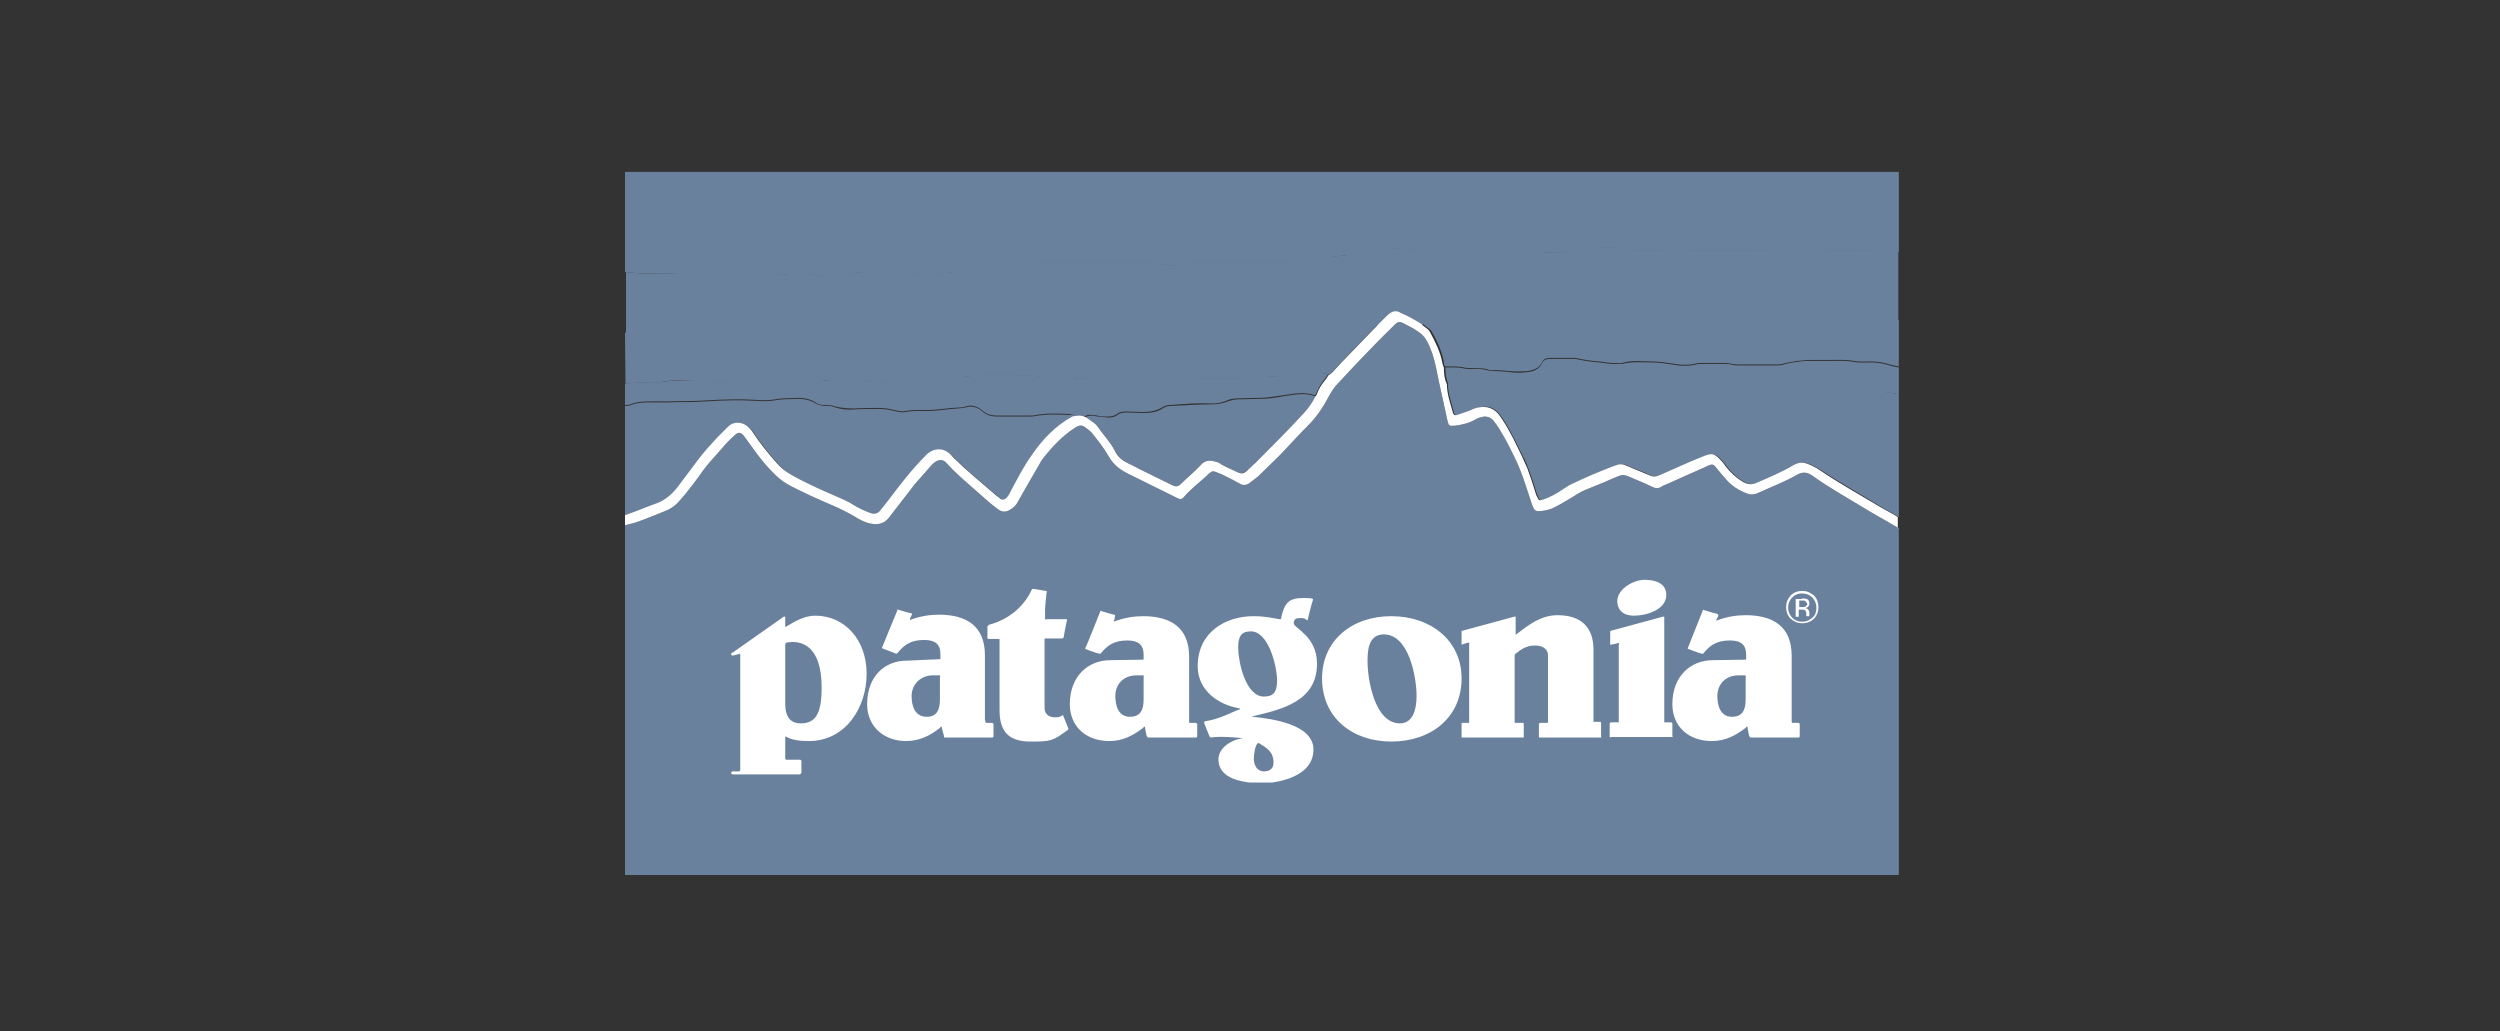<?xml version="1.0" encoding="UTF-8"?>
<svg width="160px" height="66px" viewBox="0 0 160 66" version="1.1" xmlns="http://www.w3.org/2000/svg" xmlns:xlink="http://www.w3.org/1999/xlink">
    <rect x="0" y="0" width="160" height="66" fill="#333333" stroke="none"/>
    <title>Group 4</title>
    <g id="Page-1" stroke="none" stroke-width="1" fill="none" fill-rule="evenodd">
        <g id="Group-4">
            <rect id="Rectangle" x="0" y="0" width="160" height="66"></rect>
            <g id="Group-3" transform="translate(40, 11)">
                <path d="M81.524,22.807 L81.136,22.581 C80.489,22.193 79.809,21.837 79.195,21.449 C78.127,20.802 77.027,20.187 75.992,19.443 C75.669,19.216 75.377,19.184 75.022,19.378 C74.245,19.831 73.372,20.155 72.531,20.543 C72.272,20.672 72.013,20.672 71.786,20.575 C71.269,20.381 70.816,20.09 70.46,19.669 C70.234,19.41 70.007,19.152 69.781,18.861 C69.684,18.731 69.554,18.699 69.425,18.763 C69.328,18.796 69.231,18.828 69.134,18.893 C68.325,19.249 67.516,19.605 66.74,19.96 C66.61,20.025 66.449,20.058 66.319,20.155 C66.125,20.284 65.931,20.252 65.737,20.155 C65.219,19.896 64.702,19.702 64.184,19.475 C63.958,19.378 63.796,19.378 63.569,19.475 C62.922,19.766 62.275,20.025 61.628,20.284 C61.272,20.413 60.949,20.607 60.658,20.802 C60.27,21.028 59.914,21.254 59.526,21.449 C59.234,21.61 58.943,21.675 58.62,21.707 C58.264,21.74 58.199,21.675 58.07,21.352 C58.037,21.254 58.005,21.157 57.973,21.06 C57.649,20.09 57.358,19.087 56.873,18.149 C56.679,17.761 56.517,17.405 56.29,17.017 C56.064,16.628 55.87,16.272 55.579,15.917 C55.417,15.723 55.223,15.658 54.996,15.658 C54.77,15.69 54.576,15.755 54.414,15.852 C54.026,16.078 53.605,16.175 53.152,16.24 C52.732,16.272 52.732,16.272 52.635,15.917 C52.635,15.852 52.602,15.82 52.602,15.755 C52.441,14.978 52.247,14.17 52.085,13.393 C51.955,12.779 51.858,12.196 51.664,11.614 C51.47,11.129 51.308,10.611 50.855,10.288 C50.5,10.029 50.111,9.835 49.723,9.641 C49.561,9.576 49.432,9.608 49.303,9.738 C48.041,10.967 46.812,12.261 45.615,13.555 C45.388,13.781 45.226,14.04 45.065,14.331 C44.709,15.011 44.288,15.658 43.738,16.208 C43.124,16.822 42.541,17.469 41.927,18.116 C41.474,18.569 40.988,19.022 40.536,19.475 C40.341,19.637 40.147,19.766 39.953,19.928 C39.759,20.058 39.533,20.09 39.306,19.928 C39.015,19.766 38.692,19.605 38.368,19.443 C38.174,19.346 37.948,19.249 37.753,19.184 C37.656,19.152 37.592,19.152 37.495,19.216 C37.462,19.249 37.43,19.281 37.365,19.313 C36.848,19.831 36.233,20.252 35.748,20.834 C35.618,20.963 35.586,20.963 35.392,20.899 C35.327,20.866 35.262,20.834 35.198,20.802 C34.195,20.316 33.192,19.799 32.189,19.313 C31.671,19.055 31.251,18.731 30.96,18.214 C30.669,17.696 30.28,17.211 29.925,16.758 C29.827,16.628 29.698,16.531 29.569,16.434 C29.245,16.175 29.116,16.175 28.76,16.402 C28.016,16.887 27.401,17.534 26.851,18.214 C26.722,18.375 26.625,18.505 26.528,18.699 C26.237,19.184 25.978,19.669 25.687,20.155 C25.492,20.478 25.331,20.802 25.137,21.125 C25.04,21.319 24.878,21.481 24.716,21.578 C24.393,21.804 24.134,21.804 23.81,21.546 C23.648,21.416 23.519,21.319 23.357,21.19 C23.001,20.866 22.646,20.575 22.29,20.252 C21.707,19.734 21.125,19.249 20.607,18.666 C20.381,18.375 20.058,18.375 19.766,18.634 C19.702,18.699 19.605,18.763 19.54,18.861 C19.216,19.216 18.893,19.605 18.569,19.96 C18.019,20.672 17.469,21.384 16.919,22.096 C16.628,22.484 16.24,22.613 15.755,22.516 C15.367,22.451 15.011,22.257 14.655,22.031 C14.202,21.772 13.749,21.546 13.296,21.352 C12.39,20.963 11.452,20.543 10.579,20.09 C10.223,19.896 9.932,19.702 9.641,19.41 C9.155,18.958 8.767,18.472 8.379,17.955 C8.12,17.599 7.861,17.243 7.602,16.887 C7.408,16.661 7.247,16.628 7.02,16.855 C6.729,17.114 6.438,17.405 6.179,17.728 C5.791,18.181 5.37,18.602 5.014,19.087 C4.788,19.41 4.561,19.734 4.303,20.058 C4.012,20.446 3.72,20.802 3.397,21.157 C3.17,21.384 2.944,21.546 2.653,21.675 C1.973,21.934 1.326,22.225 0.647,22.451 L2.27373675e-13,22.613 L2.27373675e-13,45 L81.524,45 L81.524,22.807 Z" id="Path" fill="#6A819E" fill-rule="nonzero"></path>
                <path d="M76.089,28.598 C75.895,28.792 75.636,28.889 75.345,28.889 C75.054,28.889 74.827,28.792 74.601,28.598 C74.407,28.404 74.31,28.145 74.31,27.854 C74.31,27.563 74.407,27.336 74.601,27.11 C74.795,26.916 75.054,26.819 75.345,26.819 C75.636,26.819 75.863,26.916 76.089,27.11 C76.283,27.304 76.38,27.563 76.38,27.854 C76.38,28.145 76.283,28.404 76.089,28.598 Z M74.698,27.239 C74.536,27.401 74.439,27.628 74.439,27.886 C74.439,28.145 74.536,28.339 74.698,28.533 C74.86,28.695 75.086,28.792 75.345,28.792 C75.604,28.792 75.798,28.695 75.992,28.533 C76.186,28.372 76.251,28.145 76.251,27.886 C76.251,27.628 76.154,27.434 75.992,27.239 C75.83,27.078 75.604,26.981 75.345,26.981 C75.086,26.981 74.892,27.045 74.698,27.239 Z M75.313,27.304 C75.442,27.304 75.572,27.304 75.636,27.336 C75.766,27.401 75.798,27.466 75.798,27.628 C75.798,27.725 75.766,27.789 75.701,27.854 C75.669,27.886 75.604,27.886 75.539,27.919 C75.636,27.919 75.701,27.983 75.733,28.016 C75.766,28.081 75.798,28.145 75.798,28.178 L75.798,28.275 C75.798,28.307 75.798,28.339 75.798,28.372 C75.798,28.404 75.798,28.436 75.798,28.436 L75.798,28.436 L75.604,28.436 C75.604,28.436 75.604,28.436 75.604,28.436 C75.604,28.436 75.604,28.436 75.604,28.436 L75.604,28.404 L75.604,28.307 C75.604,28.178 75.572,28.081 75.507,28.048 C75.474,28.016 75.377,28.016 75.28,28.016 L75.119,28.016 L75.119,28.469 L74.925,28.469 L74.925,27.336 L75.313,27.336 L75.313,27.304 Z M75.539,27.466 C75.474,27.434 75.41,27.434 75.313,27.434 L75.151,27.434 L75.151,27.854 L75.345,27.854 C75.442,27.854 75.507,27.854 75.539,27.822 C75.604,27.789 75.669,27.725 75.669,27.628 C75.604,27.563 75.572,27.498 75.539,27.466 Z" id="Shape" fill="#FFFFFF" fill-rule="nonzero"></path>
                <path d="M20.122,32.221 C20.025,32.221 19.702,32.221 19.702,32.221 C18.958,32.221 18.343,32.771 18.343,33.548 C18.343,34.162 18.537,34.874 19.313,34.874 C20.025,34.874 20.155,34.324 20.155,33.742 L20.155,32.318 C20.155,32.318 20.219,32.221 20.122,32.221 L20.122,32.221 Z M41.441,39.08 L39.953,39.08 C38.886,38.95 37.98,38.562 37.98,37.592 C37.98,36.88 38.789,36.362 39.436,36.265 C39.436,36.265 39.63,36.233 39.436,36.233 C39.209,36.201 37.948,36.104 37.527,36.201 C37.527,36.201 37.43,36.201 37.398,36.104 C37.365,36.006 37.106,35.359 37.074,35.295 C37.042,35.198 37.106,35.165 37.106,35.165 C38.045,35.036 38.886,34.551 39.274,34.421 C39.5,34.389 39.274,34.324 39.274,34.324 C37.98,34.098 36.653,33.192 36.653,31.639 C36.653,29.439 38.465,28.436 40.212,28.436 C41.021,28.436 41.474,28.566 41.894,28.63 C41.894,28.63 41.927,28.663 41.991,28.598 C41.991,28.469 42.121,28.081 42.121,28.081 C42.315,27.531 42.574,27.272 43.415,27.272 C43.609,27.272 43.803,27.272 43.932,27.304 C43.932,27.304 44.029,27.272 44.029,27.401 C43.997,27.434 43.706,28.566 43.706,28.63 C43.674,28.76 43.609,28.663 43.609,28.663 C43.48,28.566 43.415,28.533 43.091,28.566 C42.897,28.566 42.8,28.695 42.8,28.889 C42.8,29.213 44.288,29.698 44.288,31.477 C44.288,33.871 42.088,34.389 40.18,34.842 C40.18,34.842 39.986,34.874 40.18,34.874 C41.441,35.004 44.062,35.359 44.062,36.977 C44.062,38.4 42.541,38.918 41.441,39.08 L41.441,39.08 Z M23.098,35.262 C23.196,35.262 23.39,35.262 23.487,35.262 C23.584,35.262 23.584,35.359 23.584,35.359 C23.584,35.359 23.584,36.006 23.584,36.104 C23.584,36.233 23.454,36.201 23.454,36.201 C22.937,36.201 20.446,36.201 20.446,36.201 C20.446,36.201 20.413,36.201 20.413,36.104 C20.381,35.909 20.284,35.715 20.284,35.586 C20.252,35.392 20.155,35.586 20.155,35.586 C19.54,36.071 18.861,36.427 17.987,36.427 C16.596,36.427 15.496,35.521 15.496,34.065 C15.496,32.286 16.628,31.283 18.019,31.283 L20.187,31.186 C20.187,31.186 20.187,31.186 20.187,31.089 C20.187,31.057 20.187,30.863 20.187,30.863 C20.187,30.248 19.863,29.957 19.152,29.957 C18.278,29.957 17.858,30.28 17.437,30.798 C17.437,30.798 17.437,30.83 17.34,30.83 C17.243,30.798 16.499,30.507 16.499,30.507 C16.499,30.507 16.402,30.507 16.467,30.41 C16.499,30.313 17.437,28.048 17.437,28.048 C17.437,28.048 17.437,27.951 17.469,28.016 C17.599,28.048 18.181,28.242 18.311,28.242 C18.408,28.275 18.343,28.372 18.343,28.372 C18.343,28.372 18.311,28.469 18.246,28.566 C18.214,28.76 18.278,28.663 18.278,28.663 C18.893,28.436 19.508,28.339 20.09,28.339 C21.869,28.339 23.034,29.083 23.034,30.927 L23.034,35.068 C23.066,35.133 23.066,35.262 23.098,35.262 L23.098,35.262 Z M23.293,28.986 C24.522,28.663 25.525,27.854 26.042,26.722 C26.042,26.722 26.042,26.689 26.139,26.689 C26.237,26.689 26.851,26.819 26.948,26.819 C27.045,26.851 26.981,26.916 26.981,26.916 C26.948,27.304 26.884,27.725 26.884,28.048 C26.884,28.048 26.884,28.533 26.884,28.598 C26.884,28.695 26.981,28.63 26.981,28.63 C26.981,28.63 28.21,28.63 28.242,28.63 C28.339,28.63 28.275,28.728 28.275,28.728 C28.275,28.728 28.081,29.666 28.081,29.763 C28.048,29.86 27.983,29.86 27.983,29.86 C27.983,29.86 27.045,29.86 26.948,29.86 C26.851,29.86 26.851,29.892 26.851,29.892 L26.851,34.292 C26.851,34.809 27.272,34.907 27.498,34.907 C27.725,34.907 27.789,34.907 27.951,34.809 C27.951,34.809 28.048,34.712 28.048,34.809 C28.081,34.907 28.339,35.521 28.372,35.618 C28.404,35.651 28.339,35.715 28.339,35.715 C27.369,36.427 27.272,36.459 25.945,36.459 C24.49,36.459 23.972,35.748 23.972,34.454 L23.972,29.925 C23.972,29.925 23.972,29.892 23.875,29.892 C23.746,29.892 23.228,29.892 23.228,29.892 C23.228,29.892 23.196,29.892 23.196,29.795 C23.196,29.601 23.196,29.18 23.196,29.083 C23.26,29.019 23.293,28.986 23.293,28.986 L23.293,28.986 Z M44.612,32.416 C44.612,29.989 46.52,28.436 49.044,28.436 C51.567,28.436 53.541,29.989 53.541,32.416 C53.541,34.939 51.567,36.459 49.044,36.459 C46.553,36.459 44.612,34.939 44.612,32.416 L44.612,32.416 Z M47.523,31.348 C47.523,32.48 47.976,35.295 49.594,35.295 C50.435,35.295 50.661,34.389 50.661,33.548 C50.661,32.416 50.208,29.601 48.559,29.601 C47.523,29.601 47.523,30.766 47.523,31.348 L47.523,31.348 Z M62.437,36.201 L58.523,36.201 C58.523,36.201 58.49,36.201 58.49,36.168 C58.49,36.071 58.49,35.424 58.49,35.359 C58.49,35.262 58.587,35.262 58.587,35.262 C58.587,35.262 58.976,35.262 59.04,35.262 C59.073,35.262 59.073,35.23 59.073,35.23 L59.073,30.96 C59.073,30.474 58.652,30.313 58.231,30.313 C57.714,30.313 57.358,30.539 56.97,30.863 C56.97,30.863 56.937,30.895 56.937,30.96 C56.937,31.057 56.937,35.23 56.937,35.23 C56.937,35.23 56.937,35.262 56.97,35.262 C57.067,35.262 57.487,35.262 57.487,35.262 C57.487,35.262 57.52,35.262 57.52,35.359 C57.52,35.457 57.52,36.104 57.52,36.168 C57.52,36.201 57.487,36.201 57.487,36.201 L53.573,36.201 C53.573,36.201 53.541,36.233 53.541,36.104 C53.541,36.071 53.541,35.392 53.541,35.359 C53.541,35.262 53.573,35.262 53.573,35.262 C53.573,35.262 53.961,35.262 53.994,35.262 C54.091,35.262 54.026,35.23 54.026,35.23 L54.026,30.216 C54.026,30.216 54.058,30.119 53.994,30.119 C53.864,30.151 53.573,30.248 53.573,30.248 C53.573,30.248 53.541,30.28 53.541,30.216 C53.541,30.119 53.541,29.504 53.541,29.407 C53.541,29.31 53.573,29.375 53.573,29.375 L56.905,28.469 C56.905,28.469 57.002,28.436 57.002,28.501 C57.002,28.533 57.002,29.472 57.002,29.569 C57.002,29.698 57.035,29.601 57.035,29.601 C57.843,28.986 58.62,28.372 59.687,28.372 C61.693,28.372 61.984,29.73 61.984,30.572 L61.984,35.165 C61.984,35.165 61.952,35.198 62.017,35.198 C62.049,35.198 62.437,35.198 62.437,35.198 C62.437,35.198 62.469,35.198 62.469,35.295 C62.469,35.392 62.469,36.006 62.469,36.039 C62.502,36.265 62.437,36.201 62.437,36.201 L62.437,36.201 Z M66.416,28.469 L63.084,29.375 C63.084,29.375 63.052,29.375 63.052,29.472 C63.052,29.504 63.052,30.119 63.052,30.216 C63.052,30.313 63.149,30.248 63.149,30.248 C63.149,30.248 63.375,30.216 63.569,30.151 C63.666,30.151 63.602,30.248 63.602,30.28 C63.602,30.377 63.602,35.198 63.602,35.198 C63.602,35.198 63.634,35.23 63.569,35.23 C63.472,35.23 63.116,35.23 63.116,35.23 C63.116,35.23 63.019,35.23 63.019,35.327 C63.019,35.424 63.019,36.039 63.019,36.136 C63.019,36.233 63.116,36.168 63.116,36.168 C63.116,36.168 66.869,36.168 66.999,36.168 C67.096,36.168 67.031,36.071 67.031,36.071 C67.031,36.071 67.031,35.457 67.031,35.327 C67.031,35.23 66.934,35.23 66.934,35.23 C66.934,35.23 66.707,35.23 66.546,35.23 C66.449,35.23 66.513,35.198 66.513,35.198 C66.513,35.198 66.513,28.566 66.513,28.501 C66.513,28.436 66.416,28.469 66.416,28.469 L66.416,28.469 Z M65.252,26.107 C65.899,26.107 66.643,26.301 66.643,27.078 C66.643,28.016 65.381,28.404 64.572,28.404 C63.925,28.404 63.505,28.081 63.505,27.434 C63.537,26.689 64.54,26.107 65.252,26.107 L65.252,26.107 Z M33.127,32.221 C33.03,32.221 32.739,32.221 32.739,32.221 C31.93,32.221 31.38,32.771 31.38,33.548 C31.38,34.162 31.574,34.874 32.318,34.874 C33.063,34.874 33.192,34.324 33.192,33.742 L33.192,32.318 C33.224,32.318 33.224,32.221 33.127,32.221 L33.127,32.221 Z M36.168,35.262 C36.265,35.262 36.459,35.262 36.492,35.262 C36.621,35.262 36.621,35.359 36.621,35.359 C36.621,35.359 36.621,36.006 36.621,36.104 C36.621,36.233 36.492,36.201 36.492,36.201 C35.942,36.201 33.483,36.201 33.483,36.201 C33.483,36.201 33.451,36.201 33.386,36.104 C33.354,35.909 33.289,35.715 33.289,35.586 C33.257,35.392 33.16,35.586 33.16,35.586 C32.513,36.071 31.866,36.427 30.992,36.427 C29.536,36.427 28.469,35.521 28.469,34.065 C28.469,32.286 29.633,31.251 31.057,31.251 L33.16,31.219 C33.16,31.219 33.192,31.219 33.192,31.121 C33.192,31.089 33.192,30.895 33.192,30.895 C33.192,30.28 32.868,29.989 32.157,29.989 C31.283,29.989 30.863,30.313 30.442,30.83 C30.442,30.83 30.41,30.863 30.345,30.83 C30.248,30.83 29.472,30.539 29.472,30.539 C29.472,30.539 29.439,30.539 29.472,30.442 C29.536,30.377 30.41,28.145 30.41,28.145 C30.41,28.145 30.41,28.048 30.507,28.113 C30.604,28.145 31.219,28.339 31.316,28.339 C31.413,28.372 31.348,28.469 31.348,28.469 C31.348,28.469 31.348,28.566 31.316,28.663 C31.219,28.857 31.348,28.76 31.348,28.76 C31.963,28.533 32.577,28.436 33.16,28.436 C34.939,28.436 36.104,29.18 36.104,31.024 L36.104,35.165 C36.104,35.133 36.071,35.262 36.168,35.262 L36.168,35.262 Z M39.242,30.442 C39.242,31.283 39.694,33.58 40.891,33.58 C41.506,33.58 41.733,33.289 41.733,32.545 C41.733,31.704 41.215,29.407 40.05,29.407 C39.468,29.407 39.242,29.698 39.242,30.442 L39.242,30.442 Z M40.471,36.589 C40.341,36.718 40.244,37.236 40.244,37.559 C40.244,37.948 40.439,38.368 40.891,38.368 C41.28,38.368 41.506,38.174 41.506,37.818 C41.506,37.106 41.086,36.88 40.568,36.556 C40.568,36.556 40.503,36.556 40.471,36.589 L40.471,36.589 Z M71.657,32.221 C71.56,32.221 71.269,32.221 71.269,32.221 C70.46,32.221 69.91,32.771 69.91,33.548 C69.91,34.162 70.104,34.874 70.848,34.874 C71.592,34.874 71.722,34.324 71.722,33.742 L71.722,32.318 C71.754,32.318 71.754,32.221 71.657,32.221 L71.657,32.221 Z M74.698,35.262 C74.795,35.262 74.989,35.262 75.086,35.262 C75.183,35.262 75.183,35.359 75.183,35.359 C75.183,35.359 75.183,36.006 75.183,36.104 C75.183,36.233 75.054,36.201 75.054,36.201 C74.504,36.201 72.045,36.201 72.045,36.201 C72.045,36.201 72.013,36.201 71.948,36.104 C71.916,35.909 71.851,35.715 71.851,35.586 C71.819,35.392 71.722,35.586 71.722,35.586 C71.075,36.071 70.428,36.427 69.554,36.427 C68.098,36.427 67.031,35.521 67.031,34.065 C67.031,32.286 68.196,31.251 69.619,31.251 L71.722,31.219 C71.722,31.219 71.754,31.219 71.754,31.121 C71.754,31.089 71.754,30.895 71.754,30.895 C71.754,30.28 71.431,29.989 70.719,29.989 C69.845,29.989 69.425,30.313 69.004,30.83 C69.004,30.83 68.972,30.863 68.907,30.83 C68.81,30.83 68.066,30.539 68.066,30.539 C68.066,30.539 67.969,30.539 68.034,30.442 C68.066,30.345 68.972,28.081 68.972,28.081 C68.972,28.081 68.972,27.983 69.069,28.048 C69.166,28.081 69.781,28.275 69.878,28.275 C69.975,28.307 69.975,28.404 69.975,28.404 C69.975,28.404 69.942,28.501 69.878,28.598 C69.781,28.792 69.91,28.695 69.91,28.695 C70.525,28.469 71.139,28.372 71.722,28.372 C73.501,28.372 74.666,29.116 74.666,30.96 L74.666,35.101 C74.666,35.133 74.666,35.262 74.698,35.262 L74.698,35.262 Z M10.255,30.248 C10.255,30.345 10.255,34.065 10.255,34.065 C10.255,34.712 10.482,35.295 11.226,35.295 C12.164,35.295 12.584,34.745 12.584,32.998 C12.584,30.216 11.193,30.086 10.708,30.086 L10.352,30.119 C10.352,30.119 10.255,30.151 10.255,30.248 L10.255,30.248 Z M10.288,29.116 C10.999,28.695 11.517,28.404 12.196,28.404 C14.008,28.404 15.464,29.892 15.464,32.124 C15.464,34.292 14.105,36.427 11.776,36.427 C11.323,36.427 10.708,36.395 10.288,36.136 C10.288,36.136 10.255,36.136 10.255,36.168 C10.255,36.265 10.255,37.527 10.255,37.527 C10.255,37.527 10.255,37.624 10.352,37.624 C10.449,37.624 11.193,37.624 11.193,37.624 C11.193,37.624 11.29,37.624 11.29,37.721 C11.29,37.915 11.29,38.368 11.29,38.465 C11.29,38.497 11.193,38.562 11.193,38.562 L6.923,38.562 C6.923,38.562 6.794,38.562 6.794,38.465 C6.794,38.465 6.794,38.465 6.794,38.465 C6.794,38.465 6.794,38.465 6.794,38.465 C6.794,38.465 6.794,38.465 6.794,38.465 C6.794,38.465 6.794,38.465 6.794,38.465 C6.794,38.465 6.794,38.465 6.794,38.465 C6.794,38.465 6.794,38.465 6.794,38.465 C6.794,38.465 6.794,38.465 6.794,38.465 C6.794,38.465 6.794,38.465 6.794,38.465 C6.794,38.465 6.794,38.465 6.794,38.465 C6.794,38.465 6.794,38.465 6.794,38.465 C6.794,38.465 6.794,38.465 6.794,38.465 C6.794,38.465 6.794,38.465 6.794,38.465 C6.794,38.465 6.794,38.465 6.794,38.465 C6.794,38.465 6.794,38.465 6.794,38.465 C6.794,38.465 6.794,38.465 6.794,38.465 C6.794,38.465 6.794,38.465 6.794,38.465 C6.794,38.465 6.794,38.465 6.794,38.465 C6.794,38.465 6.794,38.465 6.794,38.465 C6.794,38.465 6.794,38.465 6.794,38.465 C6.794,38.465 6.794,38.465 6.794,38.465 C6.794,38.465 6.794,38.465 6.794,38.465 C6.794,38.465 6.794,38.465 6.794,38.465 C6.794,38.465 6.794,38.465 6.794,38.465 C6.794,38.465 6.794,38.465 6.794,38.465 C6.794,38.465 6.794,38.465 6.794,38.465 C6.794,38.465 6.794,38.465 6.794,38.465 C6.794,38.465 6.794,38.465 6.794,38.465 C6.794,38.465 6.794,38.465 6.794,38.465 C6.794,38.465 6.794,38.465 6.794,38.465 C6.794,38.465 6.794,38.465 6.794,38.465 C6.794,38.465 6.794,38.465 6.794,38.465 C6.794,38.465 6.794,38.465 6.794,38.465 C6.794,38.465 6.794,38.465 6.794,38.465 C6.794,38.465 6.794,38.465 6.794,38.465 C6.794,38.465 6.794,38.465 6.794,38.465 C6.794,38.465 6.794,38.465 6.794,38.465 C6.794,38.465 6.794,38.465 6.794,38.465 C6.794,38.465 6.794,38.465 6.794,38.465 C6.794,38.465 6.794,38.465 6.794,38.465 C6.794,38.465 6.794,38.465 6.794,38.465 C6.794,38.465 6.794,38.465 6.794,38.465 C6.794,38.465 6.794,38.465 6.794,38.465 C6.794,38.465 6.794,38.465 6.794,38.465 C6.794,38.465 6.794,38.465 6.794,38.465 C6.794,38.465 6.794,38.465 6.794,38.465 C6.794,38.465 6.794,38.465 6.794,38.465 C6.794,38.465 6.794,38.465 6.794,38.465 C6.794,38.465 6.794,38.465 6.794,38.465 C6.794,38.465 6.794,38.465 6.794,38.465 C6.794,38.465 6.794,38.465 6.794,38.465 C6.794,38.465 6.794,38.465 6.794,38.465 C6.794,38.465 6.794,38.465 6.794,38.465 C6.794,38.465 6.794,38.465 6.794,38.465 C6.794,38.465 6.794,38.465 6.794,38.465 C6.794,38.465 6.794,38.465 6.794,38.465 C6.794,38.465 6.794,38.465 6.794,38.465 C6.794,38.465 6.794,38.465 6.794,38.465 C6.794,38.465 6.794,38.465 6.794,38.465 C6.794,38.465 6.794,38.465 6.794,38.465 C6.794,38.465 6.794,38.465 6.794,38.465 C6.794,38.465 6.794,38.465 6.794,38.465 C6.794,38.465 6.794,38.465 6.794,38.465 C6.794,38.465 6.794,38.465 6.794,38.465 C6.794,38.465 6.794,38.465 6.794,38.465 C6.794,38.368 6.891,38.368 6.891,38.368 C6.891,38.368 7.182,38.368 7.279,38.368 C7.376,38.368 7.376,38.271 7.376,38.271 C7.376,38.271 7.376,30.992 7.376,30.895 C7.376,30.798 7.279,30.863 7.279,30.863 L6.891,30.96 C6.891,30.96 6.794,30.96 6.794,30.863 C6.794,30.863 6.794,30.863 6.794,30.863 C6.794,30.863 6.794,30.863 6.794,30.863 C6.794,30.863 6.794,30.863 6.794,30.863 C6.794,30.863 6.794,30.863 6.794,30.863 C6.794,30.863 6.794,30.863 6.794,30.863 C6.794,30.863 6.794,30.863 6.794,30.863 C6.794,30.863 6.794,30.863 6.794,30.863 C6.794,30.863 6.794,30.863 6.794,30.863 C6.794,30.863 6.794,30.863 6.794,30.863 C6.794,30.863 6.794,30.863 6.794,30.863 C6.794,30.863 6.794,30.863 6.794,30.863 C6.794,30.863 6.794,30.863 6.794,30.863 C6.794,30.863 6.794,30.863 6.794,30.863 C6.794,30.863 6.794,30.863 6.794,30.863 C6.794,30.863 6.794,30.863 6.794,30.863 C6.794,30.863 6.794,30.863 6.794,30.863 C6.794,30.863 6.794,30.863 6.794,30.863 C6.794,30.863 6.794,30.863 6.794,30.863 C6.794,30.863 6.794,30.863 6.794,30.863 C6.794,30.863 6.794,30.863 6.794,30.863 C6.794,30.863 6.794,30.863 6.794,30.863 C6.794,30.863 6.794,30.863 6.794,30.863 C6.794,30.863 6.794,30.863 6.794,30.863 C6.794,30.863 6.794,30.863 6.794,30.863 C6.794,30.863 6.794,30.863 6.794,30.863 C6.794,30.863 6.794,30.863 6.794,30.863 C6.794,30.863 6.794,30.863 6.794,30.863 C6.794,30.863 6.794,30.863 6.794,30.863 C6.794,30.863 6.794,30.863 6.794,30.863 C6.794,30.863 6.794,30.863 6.794,30.863 C6.794,30.863 6.794,30.863 6.794,30.863 C6.794,30.863 6.794,30.863 6.794,30.863 C6.794,30.863 6.794,30.863 6.794,30.863 C6.794,30.863 6.794,30.863 6.794,30.863 C6.794,30.863 6.794,30.863 6.794,30.863 C6.794,30.863 6.794,30.863 6.794,30.863 C6.794,30.863 6.794,30.863 6.794,30.863 C6.794,30.863 6.794,30.863 6.794,30.863 C6.794,30.863 6.794,30.863 6.794,30.863 C6.794,30.863 6.794,30.863 6.794,30.863 C6.794,30.863 6.794,30.863 6.794,30.863 C6.794,30.863 6.794,30.863 6.794,30.863 C6.794,30.863 6.794,30.863 6.794,30.863 C6.794,30.863 6.794,30.863 6.794,30.863 C6.794,30.863 6.794,30.863 6.794,30.863 C6.794,30.863 6.794,30.863 6.794,30.863 C6.794,30.863 6.794,30.863 6.794,30.863 C6.794,30.863 6.794,30.863 6.794,30.863 C6.794,30.863 6.794,30.863 6.794,30.863 C6.794,30.863 6.794,30.863 6.794,30.863 C6.794,30.863 6.794,30.863 6.794,30.863 C6.794,30.863 6.794,30.863 6.794,30.863 C6.794,30.863 6.794,30.863 6.794,30.863 C6.794,30.863 6.794,30.863 6.794,30.863 C6.794,30.863 6.794,30.863 6.794,30.863 C6.794,30.863 6.794,30.863 6.794,30.863 C6.794,30.863 6.794,30.863 6.794,30.863 C6.794,30.863 6.794,30.863 6.794,30.863 C6.794,30.863 6.794,30.863 6.794,30.863 C6.794,30.863 6.794,30.863 6.794,30.863 C6.794,30.863 6.794,30.863 6.794,30.863 C6.794,30.863 6.794,30.863 6.794,30.863 C6.794,30.863 6.794,30.863 6.794,30.863 C6.794,30.863 6.794,30.863 6.794,30.863 C6.794,30.766 6.891,30.766 6.891,30.766 L10.158,28.469 C10.158,28.469 10.255,28.436 10.255,28.501 C10.255,28.598 10.255,29.019 10.255,29.051 C10.255,29.18 10.288,29.116 10.288,29.116 L10.288,29.116 Z" id="Shape" fill="#FFFFFF"></path>
                <path d="M2.27373675e-13,6.405 L2.27373675e-13,0 L81.524,0 L81.524,5.144 C81.136,5.144 80.683,5.176 80.295,5.111 C79.939,5.047 79.551,5.047 79.195,5.047 C78.58,5.047 77.965,5.047 77.351,5.047 C77.221,5.047 77.06,5.047 76.93,5.014 C76.704,4.95 76.477,4.95 76.251,4.95 C75.539,4.95 74.86,4.95 74.148,4.95 C74.019,4.95 73.889,4.917 73.792,4.95 C73.339,5.079 72.854,5.047 72.369,5.047 C71.042,5.047 69.716,5.047 68.357,5.047 C68.098,5.047 67.84,5.047 67.581,5.111 C67.419,5.144 67.225,5.144 67.063,5.111 C66.804,5.047 66.546,5.047 66.287,5.047 C65.769,5.047 65.219,5.047 64.702,5.047 C64.572,5.047 64.41,5.047 64.281,5.014 C63.731,4.82 63.181,4.853 62.631,4.853 C62.372,4.853 62.114,4.885 61.855,4.95 C61.208,5.111 60.561,5.176 59.881,5.176 C59.396,5.176 58.943,5.111 58.458,5.273 C58.361,5.306 58.264,5.273 58.134,5.273 C57.229,5.273 56.355,5.273 55.449,5.273 C55.32,5.273 55.191,5.306 55.093,5.241 C54.77,5.144 54.446,5.176 54.091,5.144 C53.929,5.144 53.735,5.176 53.573,5.111 C53.12,4.982 52.635,5.047 52.15,5.014 C51.794,5.014 51.405,5.014 51.05,5.014 C50.92,5.014 50.791,5.014 50.694,4.982 C50.241,4.853 49.756,4.917 49.27,4.917 C49.012,4.917 48.72,5.014 48.462,5.111 C48.073,5.273 47.653,5.37 47.232,5.338 C47.07,5.338 46.876,5.338 46.715,5.338 C46.1,5.273 45.55,5.467 44.935,5.467 C44.838,5.467 44.741,5.532 44.644,5.564 C44.288,5.694 43.9,5.791 43.512,5.791 C43.382,5.791 43.253,5.791 43.156,5.823 C42.897,5.92 42.638,5.888 42.38,5.888 C40.406,5.888 38.465,5.888 36.492,5.888 C36.265,5.888 36.039,5.92 35.812,5.953 C35.392,6.017 34.939,6.05 34.518,5.953 C34.26,5.888 34.001,5.888 33.742,5.888 C32.157,5.888 30.539,5.888 28.954,5.888 C28.21,5.888 27.434,5.888 26.689,5.888 C26.56,5.888 26.398,5.855 26.269,5.953 C26.107,6.114 25.881,6.114 25.687,6.114 C24.91,6.114 24.101,6.114 23.325,6.114 C23.163,6.114 22.969,6.114 22.807,6.211 C22.613,6.341 22.387,6.341 22.16,6.341 C21.966,6.341 21.74,6.373 21.546,6.373 C21.06,6.438 20.575,6.47 20.09,6.535 C19.443,6.6 18.828,6.405 18.214,6.438 C18.181,6.438 18.149,6.438 18.116,6.405 C17.89,6.308 17.664,6.341 17.437,6.341 C17.049,6.341 16.661,6.341 16.272,6.341 C16.143,6.341 15.981,6.341 15.852,6.373 C15.69,6.438 15.496,6.438 15.334,6.438 C14.946,6.405 14.558,6.503 14.202,6.632 C13.652,6.794 13.134,6.794 12.584,6.697 C12.293,6.632 12.002,6.567 11.711,6.567 C11.064,6.567 10.385,6.47 9.705,6.664 C9.543,6.697 9.349,6.664 9.188,6.664 C9.026,6.664 8.864,6.664 8.702,6.697 C8.508,6.761 8.282,6.761 8.088,6.761 C6.988,6.761 5.888,6.761 4.788,6.761 C4.529,6.761 4.27,6.761 4.012,6.632 C3.85,6.567 3.688,6.535 3.494,6.535 C2.329,6.47 1.132,6.567 2.27373675e-13,6.405 Z" id="Path" fill="#6A819E" fill-rule="nonzero"></path>
                <path d="M2.27373675e-13,6.405 C1.132,6.567 2.329,6.47 3.462,6.503 C3.623,6.503 3.817,6.535 3.979,6.6 C4.238,6.697 4.497,6.729 4.756,6.729 C5.855,6.729 6.955,6.729 8.055,6.729 C8.249,6.729 8.476,6.729 8.67,6.664 C8.832,6.632 8.994,6.632 9.155,6.632 C9.317,6.632 9.511,6.664 9.673,6.632 C10.32,6.47 10.999,6.567 11.679,6.535 C11.97,6.535 12.261,6.6 12.552,6.664 C13.102,6.761 13.62,6.761 14.17,6.6 C14.526,6.503 14.914,6.405 15.302,6.405 C15.464,6.405 15.658,6.405 15.82,6.341 C15.949,6.308 16.111,6.308 16.24,6.308 C16.628,6.308 17.017,6.308 17.405,6.308 C17.631,6.308 17.858,6.276 18.084,6.373 C18.116,6.373 18.149,6.405 18.181,6.405 C18.828,6.373 19.443,6.567 20.058,6.503 C20.543,6.47 21.028,6.405 21.513,6.341 C21.707,6.308 21.934,6.308 22.128,6.308 C22.354,6.308 22.581,6.308 22.775,6.179 C22.937,6.082 23.098,6.082 23.293,6.082 C24.069,6.082 24.878,6.082 25.654,6.082 C25.848,6.082 26.075,6.114 26.237,5.92 C26.334,5.823 26.495,5.855 26.657,5.855 C27.401,5.855 28.178,5.855 28.922,5.855 C30.507,5.855 32.124,5.855 33.71,5.855 C33.968,5.855 34.227,5.888 34.486,5.92 C34.907,6.017 35.359,5.985 35.78,5.92 C36.006,5.888 36.233,5.855 36.459,5.855 C38.433,5.855 40.374,5.855 42.347,5.855 C42.606,5.855 42.865,5.855 43.124,5.791 C43.221,5.758 43.382,5.758 43.48,5.758 C43.868,5.791 44.256,5.661 44.612,5.532 C44.709,5.5 44.806,5.435 44.903,5.435 C45.485,5.467 46.068,5.273 46.682,5.306 C46.844,5.306 47.038,5.306 47.2,5.306 C47.62,5.338 48.041,5.241 48.429,5.079 C48.688,4.982 48.979,4.885 49.238,4.885 C49.723,4.885 50.176,4.82 50.661,4.95 C50.791,4.982 50.888,4.982 51.017,4.982 C51.373,4.982 51.761,4.982 52.117,4.982 C52.602,4.982 53.055,4.95 53.541,5.079 C53.702,5.111 53.896,5.079 54.058,5.111 C54.382,5.111 54.738,5.079 55.061,5.208 C55.158,5.241 55.32,5.241 55.417,5.241 C56.323,5.241 57.196,5.241 58.102,5.241 C58.199,5.241 58.329,5.273 58.426,5.241 C58.879,5.111 59.364,5.144 59.849,5.144 C60.528,5.144 61.175,5.079 61.822,4.917 C62.081,4.853 62.34,4.82 62.599,4.82 C63.149,4.82 63.731,4.788 64.249,4.982 C64.378,5.014 64.54,5.014 64.669,5.014 C65.187,5.014 65.737,5.014 66.254,5.014 C66.513,5.014 66.772,5.014 67.031,5.079 C67.193,5.111 67.387,5.111 67.549,5.079 C67.807,5.014 68.066,5.014 68.325,5.014 C69.651,5.014 70.978,5.014 72.336,5.014 C72.822,5.014 73.275,5.047 73.76,4.917 C73.857,4.885 74.019,4.917 74.116,4.917 C74.827,4.917 75.507,4.917 76.219,4.917 C76.445,4.917 76.671,4.917 76.898,4.982 C77.027,5.014 77.189,5.014 77.318,5.014 C77.933,5.014 78.548,5.014 79.162,5.014 C79.518,5.014 79.907,5.014 80.262,5.079 C80.651,5.144 81.104,5.111 81.492,5.111 L81.492,9.543 C80.909,9.511 80.327,9.543 79.745,9.446 C79.195,9.349 78.645,9.414 78.063,9.349 C77.416,9.285 76.736,9.317 76.089,9.252 C75.572,9.188 75.054,9.058 74.536,9.123 C74.472,9.123 74.407,9.091 74.342,9.091 C73.889,8.994 73.436,8.994 72.983,9.058 C72.66,9.091 72.369,9.123 72.045,9.123 C71.56,9.123 71.107,9.123 70.622,9.123 C70.169,9.123 69.748,9.091 69.295,9.155 C68.681,9.252 68.034,9.22 67.419,9.252 C67.29,9.252 67.16,9.252 67.063,9.285 C66.804,9.382 66.546,9.349 66.287,9.349 C65.09,9.349 63.861,9.349 62.664,9.349 C62.405,9.349 62.178,9.317 61.919,9.285 C61.661,9.22 61.337,9.22 61.078,9.285 C60.69,9.349 60.302,9.382 59.914,9.382 C58.393,9.382 56.905,9.382 55.385,9.382 C55.191,9.382 54.996,9.349 54.802,9.446 C54.349,9.641 53.864,9.641 53.379,9.705 C52.797,9.77 52.182,9.641 51.6,9.802 C51.503,9.835 51.405,9.77 51.308,9.77 C51.211,9.738 51.147,9.738 51.05,9.77 C50.758,9.608 50.467,9.414 50.144,9.252 C50.014,9.188 49.853,9.123 49.723,9.058 C49.367,8.832 49.076,8.994 48.817,9.252 C48.623,9.446 48.429,9.641 48.235,9.835 C47.459,9.77 46.682,9.673 45.873,9.705 C45.259,9.738 44.644,9.641 44.029,9.802 C43.932,9.835 43.835,9.77 43.738,9.77 C43.253,9.673 42.768,9.608 42.283,9.608 C42.121,9.608 41.959,9.608 41.797,9.608 C41.474,9.608 41.15,9.608 40.859,9.738 C40.73,9.77 40.633,9.802 40.503,9.802 C39.5,9.867 38.497,9.705 37.527,9.705 C37.495,9.705 37.462,9.705 37.43,9.673 C37.203,9.576 36.977,9.608 36.751,9.608 C34.939,9.608 33.095,9.608 31.283,9.608 C31.089,9.608 30.863,9.576 30.669,9.543 C30.151,9.479 29.633,9.382 29.116,9.382 C27.272,9.382 25.428,9.382 23.584,9.382 C23.325,9.382 23.066,9.414 22.807,9.479 C22.451,9.576 22.096,9.641 21.707,9.608 C21.546,9.608 21.352,9.641 21.19,9.673 C20.802,9.738 20.413,9.835 19.993,9.835 C19.863,9.835 19.734,9.835 19.637,9.867 C19.443,9.932 19.216,9.932 19.022,9.932 C17.728,9.932 16.434,9.932 15.14,9.932 C14.849,9.932 14.558,9.899 14.299,9.964 C13.879,10.061 13.426,10.029 13.005,10.029 C12.649,10.029 12.293,10.029 11.937,10.029 C11.776,10.029 11.614,10.029 11.485,10.093 C11.323,10.158 11.161,10.158 11.032,10.158 C10.838,10.158 10.611,10.126 10.417,10.223 C10.352,10.255 10.288,10.255 10.223,10.223 C9.899,10.126 9.576,10.158 9.22,10.158 C7.958,10.158 6.697,10.158 5.435,10.158 C5.176,10.158 4.95,10.093 4.723,10.126 C4.4,10.191 4.109,10.158 3.785,10.158 C3.656,10.158 3.494,10.158 3.364,10.191 C3.17,10.255 2.976,10.255 2.782,10.255 C2.362,10.255 1.941,10.223 1.52,10.288 C1.035,10.352 0.55,10.352 0.065,10.352 L0.065,6.405 L2.27373675e-13,6.405 Z" id="Path" fill="#6A819E" fill-rule="nonzero"></path>
                <path d="M2.27373675e-13,10.288 C0.485,10.288 0.971,10.288 1.456,10.223 C1.876,10.158 2.297,10.191 2.717,10.191 C2.912,10.191 3.106,10.191 3.3,10.126 C3.429,10.093 3.591,10.093 3.72,10.093 C4.044,10.061 4.335,10.093 4.659,10.061 C4.885,10.029 5.144,10.093 5.37,10.093 C6.632,10.093 7.894,10.093 9.155,10.093 C9.479,10.093 9.835,10.061 10.158,10.158 C10.223,10.191 10.288,10.158 10.352,10.158 C10.546,10.093 10.773,10.093 10.967,10.093 C11.129,10.093 11.29,10.093 11.42,10.029 C11.582,9.964 11.743,9.964 11.873,9.964 C12.229,9.964 12.584,9.964 12.94,9.964 C13.361,9.964 13.814,9.964 14.234,9.899 C14.493,9.835 14.784,9.867 15.075,9.867 C16.37,9.867 17.664,9.867 18.958,9.867 C19.152,9.867 19.378,9.867 19.572,9.802 C19.669,9.77 19.831,9.77 19.928,9.77 C20.349,9.802 20.737,9.705 21.125,9.608 C21.287,9.576 21.481,9.543 21.643,9.543 C22.031,9.576 22.387,9.511 22.743,9.414 C23.001,9.349 23.26,9.317 23.519,9.317 C25.363,9.317 27.207,9.317 29.051,9.317 C29.569,9.317 30.086,9.414 30.604,9.479 C30.798,9.511 31.024,9.543 31.219,9.543 C33.03,9.543 34.874,9.543 36.686,9.543 C36.912,9.543 37.139,9.511 37.365,9.608 C37.398,9.608 37.43,9.641 37.462,9.641 C38.465,9.641 39.436,9.802 40.439,9.738 C40.568,9.738 40.697,9.705 40.794,9.673 C41.086,9.543 41.409,9.543 41.733,9.543 C41.894,9.543 42.056,9.543 42.218,9.543 C42.703,9.511 43.188,9.576 43.674,9.705 C43.771,9.738 43.9,9.77 43.965,9.738 C44.579,9.576 45.194,9.673 45.809,9.641 C46.585,9.608 47.394,9.673 48.17,9.77 C47.556,10.417 46.909,11.064 46.294,11.711 C45.971,12.067 45.615,12.423 45.291,12.779 C45.226,12.843 45.162,12.94 45.032,12.973 C44.838,12.876 44.644,12.876 44.45,12.94 C44.094,13.037 43.738,13.005 43.415,13.005 C43.059,13.005 42.671,12.973 42.315,13.037 C41.83,13.134 41.344,13.102 40.859,13.134 C40.6,13.134 40.309,13.102 40.083,13.167 C39.727,13.231 39.403,13.231 39.047,13.231 C38.4,13.231 37.753,13.231 37.106,13.231 C36.88,13.231 36.653,13.231 36.459,13.393 C36.33,13.49 36.168,13.458 36.006,13.458 C35.165,13.458 34.324,13.458 33.483,13.458 C33.354,13.458 33.192,13.458 33.063,13.426 C32.901,13.393 32.771,13.426 32.61,13.426 C32.06,13.49 31.477,13.49 30.927,13.426 C30.28,13.361 29.601,13.231 28.954,13.231 C28.889,13.231 28.825,13.231 28.76,13.231 C28.372,13.102 27.983,13.167 27.628,13.134 C27.207,13.134 26.786,13.167 26.366,13.102 C25.945,13.037 25.525,13.037 25.104,13.037 C24.328,13.037 23.551,13.037 22.775,13.037 C22.646,13.037 22.516,13.005 22.419,13.037 C21.837,13.167 21.222,13.134 20.64,13.134 C20.155,13.134 19.702,13.199 19.249,13.296 C18.634,13.426 17.987,13.458 17.372,13.587 C17.275,13.62 17.178,13.62 17.081,13.652 C16.984,13.684 16.919,13.684 16.822,13.62 C16.37,13.393 15.884,13.361 15.399,13.361 C15.205,13.361 15.011,13.264 14.817,13.296 C14.234,13.393 13.652,13.329 13.102,13.361 C12.94,13.361 12.746,13.329 12.584,13.393 C12.164,13.523 11.743,13.458 11.323,13.49 C10.935,13.523 10.546,13.393 10.191,13.393 C9.349,13.393 8.508,13.393 7.667,13.393 C7.538,13.393 7.376,13.393 7.247,13.426 C7.02,13.49 6.761,13.49 6.503,13.49 C5.953,13.49 5.403,13.523 4.885,13.393 C4.012,13.393 3.138,13.264 2.265,13.458 C2.2,13.458 2.135,13.458 2.07,13.458 C1.391,13.458 0.679,13.458 0.032,13.587 L2.27373675e-13,10.288 Z" id="Path" fill="#6A819E" fill-rule="nonzero"></path>
                <path d="M81.524,14.234 L81.524,22.096 L81.33,21.966 C81.039,21.804 80.748,21.643 80.457,21.481 C79.098,20.64 77.707,19.863 76.38,18.99 C76.219,18.893 76.057,18.796 75.863,18.731 C75.539,18.569 75.216,18.569 74.86,18.763 C74.116,19.216 73.275,19.54 72.498,19.896 C72.207,20.025 71.916,20.025 71.657,19.863 C71.204,19.605 70.816,19.249 70.492,18.828 C70.428,18.731 70.363,18.634 70.298,18.569 C69.781,17.987 69.716,17.987 68.972,18.246 C68.066,18.602 67.16,19.022 66.287,19.41 C66.028,19.508 65.866,19.54 65.607,19.41 C65.09,19.152 64.572,18.99 64.055,18.763 C63.925,18.699 63.796,18.699 63.634,18.731 C63.537,18.763 63.44,18.796 63.343,18.828 C62.437,19.184 61.531,19.572 60.625,19.993 C60.464,20.09 60.302,20.187 60.14,20.284 C59.687,20.575 59.234,20.834 58.749,20.996 C58.62,21.028 58.555,20.996 58.49,20.899 C58.426,20.769 58.393,20.64 58.329,20.51 C58.167,19.993 58.005,19.475 57.811,18.958 C57.714,18.699 57.617,18.472 57.487,18.246 C57.099,17.469 56.743,16.661 56.258,15.917 C56.161,15.755 56.032,15.593 55.935,15.464 C55.611,15.075 55.191,14.946 54.705,15.075 C54.479,15.14 54.285,15.237 54.058,15.302 C53.832,15.399 53.573,15.496 53.314,15.561 C53.185,15.593 53.088,15.528 53.055,15.431 C52.926,14.817 52.667,14.234 52.667,13.587 C53.055,13.62 53.444,13.652 53.799,13.717 C54.026,13.749 54.252,13.781 54.479,13.717 C54.673,13.684 54.867,13.684 55.061,13.717 C55.579,13.846 56.096,13.879 56.614,13.846 C56.905,13.846 57.196,13.846 57.52,13.846 C57.779,13.846 58.005,13.846 58.231,13.749 C58.555,13.652 58.879,13.62 59.202,13.62 C60.334,13.652 61.467,13.62 62.599,13.684 C63.828,13.749 65.09,13.717 66.319,13.717 C66.837,13.717 67.322,13.814 67.807,14.008 C68.325,14.234 68.81,14.267 69.36,14.17 C69.748,14.105 70.104,13.976 70.492,14.105 C70.59,14.137 70.687,14.105 70.816,14.105 C71.237,14.137 71.689,14.105 72.11,14.17 C72.336,14.202 72.563,14.202 72.789,14.17 C73.048,14.137 73.307,14.105 73.566,14.105 C73.889,14.105 74.18,14.105 74.472,13.943 C74.536,13.911 74.633,13.879 74.73,13.879 C75.119,13.879 75.539,13.749 75.927,13.846 C76.057,13.879 76.219,13.879 76.348,13.846 C76.639,13.781 76.898,13.781 77.189,13.781 C77.383,13.781 77.577,13.749 77.739,13.652 C77.933,13.555 78.095,13.555 78.289,13.587 C78.807,13.684 79.324,13.781 79.842,13.846 C80.457,14.073 81.006,14.137 81.524,14.234 Z" id="Path" fill="#6A819E" fill-rule="nonzero"></path>
                <path d="M28.792,15.625 C27.66,16.208 26.819,17.114 26.107,18.149 C25.622,18.861 25.201,19.669 24.781,20.413 C24.684,20.607 24.554,20.802 24.393,20.963 C24.295,21.028 24.198,21.06 24.101,20.963 C24.004,20.866 23.875,20.802 23.778,20.705 C23.325,20.316 22.872,19.928 22.419,19.54 C22.063,19.249 21.74,18.925 21.416,18.634 C21.254,18.505 21.125,18.343 20.963,18.181 C20.478,17.664 19.831,17.664 19.346,18.149 C18.44,19.055 17.664,20.058 16.887,21.093 C16.725,21.319 16.564,21.513 16.402,21.707 C16.24,21.902 16.046,21.966 15.787,21.869 C15.431,21.74 15.075,21.578 14.752,21.384 C14.364,21.157 13.943,20.963 13.523,20.769 C12.552,20.349 11.549,19.928 10.643,19.378 C10.32,19.216 10.061,18.99 9.835,18.731 C9.252,18.084 8.702,17.405 8.217,16.661 C7.991,16.402 7.764,16.175 7.441,16.111 C7.117,16.046 6.858,16.111 6.632,16.337 C6.405,16.564 6.179,16.758 5.953,17.017 C5.564,17.437 5.176,17.858 4.82,18.311 C4.4,18.828 4.044,19.346 3.656,19.863 C3.623,19.896 3.591,19.96 3.559,19.993 C3.138,20.575 2.653,21.06 1.941,21.287 C1.391,21.481 0.841,21.675 0.324,21.902 L2.27373675e-13,21.966 L2.27373675e-13,14.978 C0.097,14.978 0.259,14.978 0.324,14.946 C0.776,14.752 1.294,14.752 1.779,14.752 C2.103,14.752 2.459,14.752 2.782,14.752 C3.591,14.72 4.4,14.752 5.208,14.687 C6.276,14.623 7.344,14.59 8.411,14.655 C8.799,14.687 9.22,14.687 9.608,14.623 C10.093,14.526 10.579,14.558 11.064,14.526 C11.452,14.526 11.808,14.59 12.132,14.784 C12.358,14.914 12.584,14.978 12.843,14.978 C13.07,14.946 13.264,15.011 13.458,15.075 C13.846,15.205 14.234,15.237 14.655,15.205 C15.173,15.173 15.69,15.173 16.24,15.173 C16.531,15.173 16.79,15.205 17.081,15.27 C17.372,15.334 17.664,15.431 17.955,15.367 C18.278,15.302 18.634,15.302 18.958,15.302 C19.637,15.334 20.284,15.237 20.931,15.173 C21.222,15.14 21.546,15.14 21.804,15.075 C22.225,14.946 22.581,15.075 22.872,15.334 C23.131,15.561 23.454,15.658 23.778,15.658 C24.49,15.658 25.201,15.658 25.945,15.658 C26.042,15.658 26.172,15.658 26.269,15.625 C27.013,15.496 27.725,15.528 28.469,15.561 C28.566,15.496 28.695,15.528 28.792,15.625 Z" id="Path" fill="#6A819E" fill-rule="nonzero"></path>
                <path d="M51.082,9.705 C51.179,9.673 51.244,9.673 51.341,9.705 C51.438,9.738 51.567,9.77 51.632,9.738 C52.214,9.576 52.829,9.705 53.411,9.641 C53.896,9.608 54.382,9.608 54.835,9.382 C55.029,9.285 55.223,9.317 55.417,9.317 C56.937,9.317 58.426,9.317 59.946,9.317 C60.334,9.317 60.723,9.317 61.111,9.22 C61.37,9.155 61.661,9.188 61.952,9.22 C62.211,9.252 62.437,9.285 62.696,9.285 C63.893,9.285 65.122,9.285 66.319,9.285 C66.578,9.285 66.837,9.317 67.096,9.22 C67.193,9.188 67.322,9.188 67.451,9.188 C68.066,9.155 68.713,9.22 69.328,9.091 C69.748,9.026 70.201,9.058 70.654,9.058 C71.139,9.058 71.592,9.058 72.078,9.058 C72.401,9.058 72.692,9.026 73.016,8.994 C73.469,8.929 73.922,8.929 74.375,9.026 C74.439,9.026 74.504,9.058 74.569,9.058 C75.086,9.026 75.604,9.123 76.121,9.188 C76.801,9.285 77.448,9.22 78.095,9.285 C78.645,9.349 79.227,9.317 79.777,9.382 C80.359,9.479 80.974,9.446 81.524,9.479 L81.524,12.455 C81.33,12.423 81.104,12.358 80.942,12.326 C80.554,12.196 80.165,12.132 79.745,12.132 C79.389,12.132 79.001,12.164 78.645,12.099 C78.127,12.002 77.642,12.035 77.124,12.035 C76.736,12.035 76.348,12.035 75.96,12.035 C75.636,12.035 75.345,12.067 75.022,12.099 C74.698,12.164 74.375,12.196 74.051,12.293 C73.889,12.326 73.728,12.326 73.598,12.326 C72.854,12.326 72.11,12.326 71.398,12.326 C71.237,12.326 71.075,12.326 70.913,12.293 C70.719,12.261 70.525,12.229 70.331,12.229 C69.878,12.229 69.425,12.229 68.972,12.229 C68.843,12.229 68.681,12.229 68.551,12.261 C68.034,12.39 67.516,12.358 66.999,12.261 C66.578,12.196 66.157,12.132 65.737,12.132 C65.09,12.132 64.443,12.035 63.796,12.229 C63.699,12.261 63.602,12.229 63.472,12.229 C63.084,12.261 62.696,12.164 62.34,12.132 C61.887,12.099 61.434,12.035 60.981,11.937 C60.884,11.905 60.82,11.905 60.723,11.905 C60.205,11.905 59.72,11.905 59.202,11.905 C58.976,11.905 58.781,11.97 58.684,12.196 C58.49,12.584 58.134,12.682 57.779,12.746 C57.39,12.779 56.97,12.779 56.582,12.746 C56.258,12.714 55.935,12.682 55.579,12.682 C55.449,12.682 55.32,12.714 55.223,12.649 C54.867,12.52 54.479,12.584 54.123,12.552 C53.994,12.552 53.832,12.552 53.702,12.52 C53.314,12.423 52.894,12.455 52.505,12.455 C52.408,12.39 52.408,12.261 52.408,12.164 C52.279,11.452 51.955,10.773 51.6,10.158 C51.47,9.996 51.211,9.932 51.082,9.705 Z" id="Path" fill="#6A819E" fill-rule="nonzero"></path>
                <path d="M28.792,15.625 C28.695,15.528 28.598,15.496 28.469,15.496 C27.725,15.464 27.013,15.431 26.269,15.561 C26.172,15.593 26.075,15.593 25.945,15.593 C25.234,15.593 24.522,15.593 23.778,15.593 C23.422,15.593 23.131,15.496 22.872,15.27 C22.549,15.011 22.225,14.881 21.804,15.011 C21.513,15.108 21.222,15.075 20.931,15.108 C20.284,15.173 19.605,15.27 18.958,15.237 C18.634,15.237 18.278,15.237 17.955,15.302 C17.664,15.367 17.372,15.27 17.081,15.205 C16.79,15.14 16.531,15.108 16.24,15.108 C15.723,15.108 15.173,15.108 14.655,15.14 C14.234,15.14 13.846,15.108 13.458,15.011 C13.264,14.946 13.037,14.914 12.843,14.914 C12.584,14.946 12.358,14.881 12.132,14.72 C11.808,14.526 11.452,14.461 11.064,14.461 C10.579,14.493 10.093,14.461 9.608,14.558 C9.22,14.623 8.799,14.623 8.411,14.59 C7.344,14.526 6.276,14.558 5.208,14.623 C4.4,14.687 3.591,14.655 2.782,14.687 C2.459,14.687 2.103,14.687 1.779,14.687 C1.294,14.687 0.809,14.687 0.324,14.881 C0.259,14.914 0.097,14.914 2.27373675e-13,14.914 L2.27373675e-13,13.587 C0.647,13.426 1.391,13.458 2.038,13.458 C2.103,13.458 2.168,13.458 2.232,13.458 C3.106,13.296 3.979,13.393 4.853,13.361 C5.403,13.49 5.92,13.458 6.47,13.458 C6.729,13.458 6.955,13.458 7.214,13.393 C7.344,13.361 7.505,13.361 7.635,13.361 C8.476,13.361 9.317,13.361 10.158,13.361 C10.546,13.361 10.902,13.49 11.29,13.458 C11.711,13.426 12.132,13.49 12.552,13.361 C12.714,13.329 12.908,13.361 13.07,13.329 C13.652,13.296 14.234,13.361 14.784,13.264 C14.978,13.231 15.173,13.329 15.367,13.329 C15.852,13.329 16.337,13.361 16.79,13.587 C16.855,13.62 16.952,13.62 17.049,13.62 C17.146,13.587 17.243,13.587 17.34,13.555 C17.955,13.426 18.569,13.393 19.216,13.264 C19.669,13.167 20.155,13.102 20.607,13.102 C21.19,13.102 21.804,13.167 22.387,13.005 C22.516,12.973 22.646,13.005 22.743,13.005 C23.519,13.005 24.295,13.005 25.072,13.005 C25.492,13.005 25.913,13.005 26.334,13.07 C26.754,13.134 27.175,13.102 27.595,13.102 C27.983,13.102 28.372,13.07 28.728,13.199 C28.792,13.231 28.857,13.199 28.922,13.199 C29.601,13.199 30.248,13.329 30.895,13.393 C31.445,13.458 32.027,13.458 32.577,13.393 C32.739,13.361 32.868,13.361 33.03,13.393 C33.16,13.426 33.321,13.426 33.451,13.426 C34.292,13.426 35.133,13.426 35.974,13.426 C36.136,13.426 36.298,13.458 36.427,13.361 C36.621,13.199 36.848,13.199 37.074,13.199 C37.721,13.199 38.368,13.199 39.015,13.199 C39.371,13.199 39.727,13.199 40.05,13.134 C40.309,13.07 40.568,13.102 40.827,13.102 C41.312,13.102 41.797,13.102 42.283,13.005 C42.638,12.94 43.027,12.973 43.382,12.973 C43.738,12.973 44.094,13.005 44.418,12.908 C44.612,12.843 44.806,12.876 45,12.94 C44.935,13.037 44.871,13.134 44.806,13.231 C44.579,13.49 44.385,13.814 44.256,14.137 C44.224,14.202 44.191,14.234 44.159,14.299 C43.48,14.04 42.768,14.202 42.088,14.299 C41.603,14.364 41.118,14.461 40.633,14.461 C40.18,14.461 39.727,14.493 39.274,14.493 C38.983,14.493 38.724,14.526 38.465,14.655 C38.142,14.784 37.786,14.849 37.43,14.817 C36.621,14.784 35.78,14.849 34.971,14.914 C34.777,14.914 34.583,14.946 34.421,15.043 C34.033,15.302 33.58,15.367 33.127,15.367 C32.771,15.367 32.416,15.334 32.06,15.334 C31.833,15.334 31.639,15.367 31.477,15.496 C31.316,15.625 31.089,15.658 30.895,15.658 C30.669,15.658 30.442,15.658 30.216,15.593 C29.957,15.561 29.698,15.496 29.439,15.625 C29.245,15.658 29.019,15.528 28.792,15.625 Z" id="Path" fill="#6A819E" fill-rule="nonzero"></path>
                <path d="M29.472,15.69 C29.73,15.561 29.989,15.593 30.248,15.658 C30.474,15.69 30.701,15.69 30.927,15.723 C31.154,15.723 31.348,15.69 31.51,15.561 C31.671,15.431 31.898,15.399 32.092,15.399 C32.448,15.399 32.804,15.431 33.16,15.431 C33.613,15.431 34.065,15.399 34.454,15.108 C34.615,15.011 34.809,14.978 35.004,14.978 C35.812,14.946 36.653,14.881 37.462,14.881 C37.818,14.881 38.174,14.849 38.497,14.72 C38.756,14.623 39.015,14.558 39.306,14.558 C39.759,14.558 40.212,14.526 40.665,14.526 C41.15,14.526 41.636,14.461 42.121,14.364 C42.8,14.267 43.512,14.105 44.191,14.364 C44.029,14.752 43.771,15.075 43.48,15.399 C42.477,16.499 41.409,17.599 40.341,18.634 C40.244,18.731 40.115,18.861 39.986,18.958 C39.533,19.346 39.5,19.378 38.983,19.119 C38.724,18.99 38.465,18.861 38.174,18.731 C38.045,18.666 37.883,18.602 37.753,18.537 C37.398,18.44 37.139,18.505 36.848,18.763 C36.427,19.184 35.974,19.572 35.554,19.993 C35.392,20.155 35.23,20.155 35.036,20.058 C34.454,19.766 33.839,19.475 33.257,19.184 C32.901,19.022 32.577,18.861 32.221,18.666 C31.866,18.472 31.542,18.214 31.348,17.858 C31.057,17.308 30.636,16.822 30.248,16.305 C30.119,16.143 29.957,16.014 29.763,15.884 C29.73,15.852 29.601,15.755 29.472,15.69 Z" id="Path" fill="#6A819E" fill-rule="nonzero"></path>
                <path d="M52.505,12.52 C52.894,12.52 53.314,12.487 53.702,12.584 C53.832,12.617 53.994,12.617 54.123,12.617 C54.479,12.617 54.867,12.584 55.223,12.714 C55.32,12.746 55.482,12.714 55.579,12.746 C55.902,12.746 56.226,12.779 56.582,12.811 C56.97,12.876 57.39,12.876 57.779,12.811 C58.134,12.779 58.49,12.649 58.684,12.261 C58.781,12.035 58.976,11.97 59.202,11.97 C59.72,11.97 60.205,11.97 60.723,11.97 C60.82,11.97 60.884,11.97 60.981,12.002 C61.434,12.099 61.887,12.164 62.34,12.196 C62.728,12.229 63.084,12.326 63.472,12.293 C63.569,12.293 63.699,12.293 63.796,12.293 C64.443,12.132 65.09,12.196 65.737,12.196 C66.157,12.196 66.578,12.261 66.999,12.326 C67.516,12.423 68.034,12.455 68.551,12.326 C68.681,12.293 68.843,12.293 68.972,12.293 C69.425,12.293 69.878,12.293 70.331,12.293 C70.525,12.293 70.719,12.293 70.913,12.358 C71.075,12.39 71.237,12.39 71.398,12.39 C72.142,12.39 72.886,12.39 73.598,12.39 C73.76,12.39 73.922,12.39 74.051,12.358 C74.375,12.261 74.698,12.196 75.022,12.164 C75.345,12.099 75.636,12.099 75.96,12.099 C76.348,12.099 76.736,12.099 77.124,12.099 C77.642,12.099 78.127,12.067 78.645,12.164 C79.001,12.229 79.389,12.196 79.745,12.196 C80.165,12.196 80.554,12.261 80.942,12.39 C81.136,12.455 81.362,12.487 81.524,12.52 L81.524,14.234 C81.006,14.137 80.457,14.073 79.939,14.008 C79.421,13.943 78.904,13.846 78.386,13.749 C78.192,13.717 77.998,13.717 77.836,13.814 C77.674,13.911 77.48,13.911 77.286,13.943 C76.995,13.943 76.736,13.976 76.445,14.008 C76.316,14.04 76.154,14.04 76.024,14.008 C75.604,13.911 75.216,14.008 74.827,14.04 C74.73,14.04 74.633,14.04 74.569,14.105 C74.277,14.267 73.954,14.267 73.663,14.267 C73.404,14.267 73.145,14.267 72.886,14.331 C72.66,14.364 72.434,14.364 72.207,14.331 C71.786,14.267 71.334,14.299 70.913,14.267 C70.816,14.267 70.687,14.299 70.59,14.267 C70.201,14.137 69.845,14.267 69.457,14.331 C68.94,14.428 68.422,14.428 67.904,14.17 C67.451,13.943 66.934,13.879 66.416,13.879 C65.187,13.879 63.925,13.911 62.696,13.846 C61.564,13.781 60.431,13.781 59.299,13.781 C58.976,13.781 58.62,13.781 58.329,13.911 C58.102,13.976 57.843,14.008 57.617,14.008 C57.326,14.008 57.035,14.008 56.711,14.008 C56.193,14.008 55.676,13.976 55.158,13.879 C54.964,13.846 54.77,13.814 54.576,13.879 C54.349,13.943 54.123,13.911 53.896,13.879 C53.508,13.814 53.152,13.781 52.764,13.749 C52.538,13.264 52.505,12.908 52.505,12.52 Z" id="Path" fill="#6A819E" fill-rule="nonzero"></path>
                <path d="M81.524,22.807 L81.136,22.581 C80.489,22.193 79.809,21.837 79.195,21.449 C78.127,20.802 77.027,20.187 75.992,19.443 C75.669,19.216 75.377,19.184 75.022,19.378 C74.245,19.831 73.372,20.155 72.531,20.543 C72.272,20.672 72.013,20.672 71.786,20.575 C71.269,20.381 70.816,20.09 70.46,19.669 C70.234,19.41 70.007,19.152 69.781,18.861 C69.684,18.731 69.554,18.699 69.425,18.763 C69.328,18.796 69.231,18.828 69.134,18.893 C68.325,19.249 67.516,19.605 66.74,19.96 C66.61,20.025 66.449,20.058 66.319,20.155 C66.125,20.284 65.931,20.252 65.737,20.155 C65.219,19.896 64.702,19.702 64.184,19.475 C63.958,19.378 63.796,19.378 63.569,19.475 C62.922,19.766 62.275,20.025 61.628,20.284 C61.272,20.413 60.949,20.607 60.658,20.802 C60.27,21.028 59.914,21.254 59.526,21.449 C59.234,21.61 58.943,21.675 58.62,21.707 C58.264,21.74 58.199,21.675 58.07,21.352 C58.037,21.254 58.005,21.157 57.973,21.06 C57.649,20.09 57.358,19.087 56.873,18.149 C56.679,17.761 56.517,17.405 56.29,17.017 C56.064,16.628 55.87,16.272 55.579,15.917 C55.417,15.723 55.223,15.658 54.996,15.658 C54.77,15.69 54.576,15.755 54.414,15.852 C54.026,16.078 53.605,16.175 53.152,16.24 C52.732,16.272 52.732,16.272 52.635,15.917 C52.635,15.852 52.602,15.82 52.602,15.755 C52.441,14.978 52.247,14.17 52.085,13.393 C51.955,12.779 51.858,12.196 51.664,11.614 C51.47,11.129 51.308,10.611 50.855,10.288 C50.5,10.029 50.111,9.835 49.723,9.641 C49.561,9.576 49.432,9.608 49.303,9.738 C48.041,10.967 46.812,12.261 45.615,13.555 C45.388,13.781 45.226,14.04 45.065,14.331 C44.709,15.011 44.288,15.658 43.738,16.208 C43.124,16.822 42.541,17.469 41.927,18.116 C41.474,18.569 40.988,19.022 40.536,19.475 C40.341,19.637 40.147,19.766 39.953,19.928 C39.759,20.058 39.533,20.09 39.306,19.928 C39.015,19.766 38.692,19.605 38.368,19.443 C38.174,19.346 37.948,19.249 37.753,19.184 C37.656,19.152 37.592,19.152 37.495,19.216 C37.462,19.249 37.43,19.281 37.365,19.313 C36.848,19.831 36.233,20.252 35.748,20.834 C35.618,20.963 35.586,20.963 35.392,20.899 C35.327,20.866 35.262,20.834 35.198,20.802 C34.195,20.316 33.192,19.799 32.189,19.313 C31.671,19.055 31.251,18.731 30.96,18.214 C30.669,17.696 30.28,17.211 29.925,16.758 C29.827,16.628 29.698,16.531 29.569,16.434 C29.245,16.175 29.116,16.175 28.76,16.402 C28.016,16.887 27.401,17.534 26.851,18.214 C26.722,18.375 26.625,18.505 26.528,18.699 C26.237,19.184 25.978,19.669 25.687,20.155 C25.492,20.478 25.331,20.802 25.137,21.125 C25.04,21.319 24.878,21.481 24.716,21.578 C24.393,21.804 24.134,21.804 23.81,21.546 C23.648,21.416 23.519,21.319 23.357,21.19 C23.001,20.866 22.646,20.575 22.29,20.252 C21.707,19.734 21.125,19.249 20.607,18.666 C20.381,18.375 20.058,18.375 19.766,18.634 C19.702,18.699 19.605,18.763 19.54,18.861 C19.216,19.216 18.893,19.605 18.569,19.96 C18.019,20.672 17.469,21.384 16.919,22.096 C16.628,22.484 16.24,22.613 15.755,22.516 C15.367,22.451 15.011,22.257 14.655,22.031 C14.202,21.772 13.749,21.546 13.296,21.352 C12.39,20.963 11.452,20.543 10.579,20.09 C10.223,19.896 9.932,19.702 9.641,19.41 C9.155,18.958 8.767,18.472 8.379,17.955 C8.12,17.599 7.861,17.243 7.602,16.887 C7.408,16.661 7.247,16.628 7.02,16.855 C6.729,17.114 6.438,17.405 6.179,17.728 C5.791,18.181 5.37,18.602 5.014,19.087 C4.788,19.41 4.561,19.734 4.303,20.058 C4.012,20.446 3.72,20.802 3.397,21.157 C3.17,21.384 2.944,21.546 2.653,21.675 C1.973,21.934 1.326,22.225 0.647,22.451 L2.27373675e-13,22.613 L2.27373675e-13,21.966 L0.291,21.869 C0.841,21.675 1.359,21.449 1.909,21.254 C2.62,21.028 3.106,20.543 3.526,19.96 C3.559,19.928 3.591,19.863 3.623,19.831 C4.012,19.313 4.4,18.796 4.788,18.278 C5.144,17.825 5.532,17.405 5.92,16.984 C6.147,16.758 6.373,16.531 6.6,16.305 C6.826,16.078 7.117,16.014 7.408,16.078 C7.732,16.143 7.958,16.37 8.152,16.628 C8.638,17.372 9.188,18.052 9.77,18.699 C9.996,18.958 10.288,19.184 10.579,19.346 C11.517,19.896 12.487,20.316 13.458,20.737 C13.879,20.931 14.299,21.093 14.687,21.352 C15.011,21.546 15.367,21.707 15.723,21.837 C15.981,21.934 16.175,21.869 16.337,21.675 C16.499,21.481 16.661,21.254 16.822,21.06 C17.599,20.025 18.375,19.022 19.281,18.116 C19.766,17.631 20.446,17.631 20.899,18.149 C21.028,18.311 21.19,18.44 21.352,18.602 C21.675,18.925 22.031,19.216 22.354,19.508 C22.807,19.896 23.26,20.284 23.713,20.672 C23.81,20.769 23.94,20.834 24.037,20.931 C24.134,20.996 24.231,20.996 24.328,20.931 C24.522,20.802 24.619,20.575 24.716,20.381 C25.137,19.605 25.525,18.828 26.042,18.116 C26.722,17.114 27.563,16.24 28.63,15.658 C28.663,15.658 28.825,15.593 29.051,15.593 C29.116,15.593 29.18,15.593 29.245,15.625 C29.245,15.625 29.277,15.625 29.277,15.625 C29.439,15.658 29.536,15.723 29.536,15.723 L29.536,15.723 C29.601,15.787 29.698,15.82 29.763,15.884 C29.925,16.014 30.119,16.111 30.248,16.305 C30.604,16.822 31.057,17.275 31.348,17.858 C31.542,18.246 31.833,18.472 32.221,18.666 C32.577,18.828 32.901,19.022 33.257,19.184 C33.839,19.475 34.454,19.766 35.036,20.058 C35.23,20.155 35.392,20.155 35.554,19.993 C35.974,19.572 36.459,19.184 36.848,18.763 C37.106,18.472 37.398,18.44 37.753,18.537 C37.915,18.569 38.045,18.634 38.174,18.731 C38.433,18.861 38.692,18.99 38.983,19.119 C39.5,19.378 39.565,19.378 39.986,18.958 C40.115,18.861 40.212,18.731 40.341,18.634 C41.409,17.566 42.477,16.499 43.48,15.399 C43.771,15.075 43.997,14.752 44.191,14.364 C44.191,14.364 44.191,14.364 44.191,14.364 C44.224,14.299 44.288,14.267 44.288,14.202 C44.418,13.846 44.612,13.555 44.838,13.296 C44.903,13.199 44.968,13.102 45.032,13.005 C45.129,12.973 45.194,12.908 45.291,12.811 C45.615,12.455 45.938,12.099 46.294,11.743 C46.909,11.096 47.556,10.449 48.17,9.802 L48.17,9.802 C48.364,9.608 48.559,9.414 48.753,9.22 C49.012,8.961 49.303,8.799 49.659,9.026 C49.788,9.091 49.95,9.155 50.079,9.22 C50.37,9.382 50.694,9.543 50.985,9.738 C51.114,9.932 51.373,9.996 51.503,10.223 C51.858,10.87 52.182,11.517 52.311,12.229 C52.344,12.326 52.344,12.423 52.408,12.52 C52.408,12.908 52.441,13.264 52.602,13.587 C52.602,13.587 52.602,13.587 52.602,13.587 C52.602,14.234 52.829,14.817 52.991,15.431 C53.023,15.561 53.12,15.593 53.249,15.561 C53.508,15.464 53.735,15.399 53.994,15.302 C54.22,15.205 54.414,15.108 54.641,15.075 C55.126,14.978 55.546,15.108 55.87,15.464 C55.999,15.625 56.096,15.755 56.193,15.917 C56.679,16.661 57.035,17.437 57.423,18.246 C57.52,18.472 57.649,18.731 57.746,18.958 C57.94,19.475 58.102,19.993 58.264,20.51 C58.296,20.64 58.361,20.769 58.426,20.899 C58.49,21.028 58.555,21.028 58.684,20.996 C59.202,20.834 59.655,20.575 60.075,20.284 C60.237,20.187 60.399,20.058 60.561,19.993 C61.434,19.572 62.34,19.184 63.278,18.828 C63.375,18.796 63.472,18.763 63.569,18.731 C63.699,18.699 63.828,18.699 63.99,18.763 C64.508,18.99 65.025,19.184 65.543,19.41 C65.802,19.54 65.996,19.508 66.222,19.41 C67.128,19.022 68.001,18.602 68.907,18.246 C69.619,17.955 69.716,17.987 70.234,18.569 C70.298,18.634 70.363,18.731 70.428,18.828 C70.751,19.249 71.139,19.605 71.592,19.863 C71.884,20.025 72.142,20.025 72.434,19.896 C73.242,19.54 74.051,19.216 74.795,18.763 C75.151,18.569 75.442,18.569 75.798,18.731 C75.96,18.796 76.154,18.893 76.316,18.99 C77.642,19.896 79.033,20.672 80.392,21.481 C80.683,21.643 80.974,21.804 81.265,21.966 L81.459,22.096 L81.459,22.807 L81.524,22.807 Z" id="Path" fill="#FFFFFF" fill-rule="nonzero"></path>
            </g>
        </g>
    </g>
</svg>